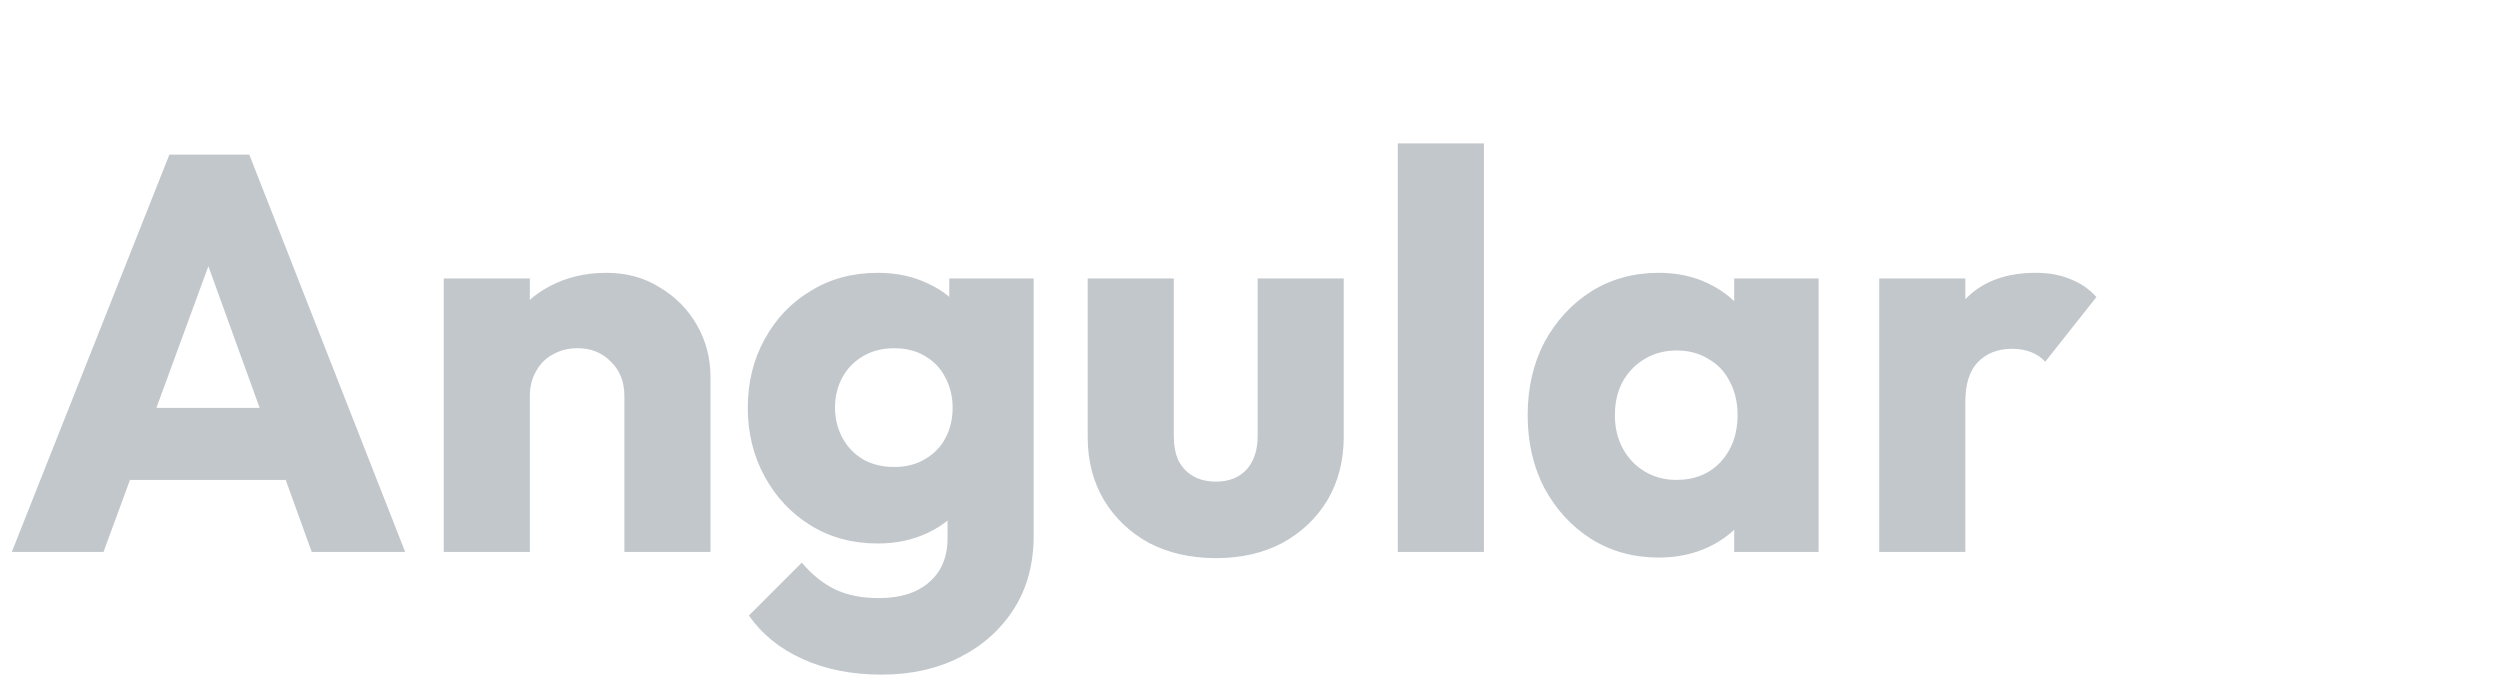 <svg width="231" height="64" viewBox="0 0 231 64" fill="none" xmlns="http://www.w3.org/2000/svg">
<path d="M1.09 51L15.65 14.288H23.034L37.438 51H28.806L17.782 20.528H20.746L9.566 51H1.09ZM9.358 44.344V37.688H29.378V44.344H9.358ZM57.693 51V36.596C57.693 35.279 57.277 34.221 56.445 33.424C55.648 32.592 54.625 32.176 53.377 32.176C52.51 32.176 51.748 32.367 51.089 32.748C50.43 33.095 49.91 33.615 49.529 34.308C49.148 34.967 48.957 35.729 48.957 36.596L45.889 35.088C45.889 33.112 46.322 31.379 47.189 29.888C48.056 28.397 49.252 27.253 50.777 26.456C52.337 25.624 54.087 25.208 56.029 25.208C57.901 25.208 59.547 25.659 60.969 26.56C62.425 27.427 63.569 28.588 64.401 30.044C65.233 31.5 65.649 33.095 65.649 34.828V51H57.693ZM41.001 51V25.728H48.957V51H41.001ZM81.471 62.336C78.697 62.336 76.253 61.851 74.139 60.88C72.059 59.944 70.412 58.609 69.199 56.876L74.087 51.988C74.988 53.063 75.993 53.877 77.103 54.432C78.247 54.987 79.616 55.264 81.211 55.264C83.187 55.264 84.729 54.779 85.839 53.808C86.983 52.837 87.555 51.468 87.555 49.7V43.252L88.907 37.74L87.711 32.228V25.728H95.511V49.492C95.511 52.092 94.904 54.345 93.691 56.252C92.477 58.159 90.813 59.649 88.699 60.724C86.584 61.799 84.175 62.336 81.471 62.336ZM81.107 50.22C78.784 50.22 76.721 49.665 74.919 48.556C73.116 47.447 71.695 45.939 70.655 44.032C69.615 42.125 69.095 40.011 69.095 37.688C69.095 35.331 69.615 33.216 70.655 31.344C71.695 29.437 73.116 27.947 74.919 26.872C76.721 25.763 78.784 25.208 81.107 25.208C82.84 25.208 84.383 25.537 85.735 26.196C87.121 26.82 88.231 27.721 89.063 28.9C89.929 30.044 90.415 31.379 90.519 32.904V42.524C90.415 44.015 89.929 45.349 89.063 46.528C88.231 47.672 87.121 48.573 85.735 49.232C84.348 49.891 82.805 50.22 81.107 50.22ZM82.615 43.148C83.724 43.148 84.677 42.905 85.475 42.42C86.307 41.935 86.931 41.293 87.347 40.496C87.797 39.664 88.023 38.728 88.023 37.688C88.023 36.648 87.797 35.712 87.347 34.88C86.931 34.048 86.307 33.389 85.475 32.904C84.677 32.419 83.724 32.176 82.615 32.176C81.54 32.176 80.587 32.419 79.755 32.904C78.923 33.389 78.281 34.048 77.831 34.88C77.38 35.712 77.155 36.648 77.155 37.688C77.155 38.659 77.38 39.577 77.831 40.444C78.281 41.276 78.905 41.935 79.703 42.42C80.535 42.905 81.505 43.148 82.615 43.148ZM112.358 51.572C110.035 51.572 107.973 51.104 106.17 50.168C104.402 49.197 103.015 47.88 102.01 46.216C101.005 44.517 100.502 42.576 100.502 40.392V25.728H108.458V40.288C108.458 41.155 108.597 41.9 108.874 42.524C109.186 43.148 109.637 43.633 110.226 43.98C110.815 44.327 111.526 44.5 112.358 44.5C113.537 44.5 114.473 44.136 115.166 43.408C115.859 42.645 116.206 41.605 116.206 40.288V25.728H124.162V40.34C124.162 42.559 123.659 44.517 122.654 46.216C121.649 47.88 120.262 49.197 118.494 50.168C116.726 51.104 114.681 51.572 112.358 51.572ZM129.157 51V13.248H137.113V51H129.157ZM153.272 51.52C150.949 51.52 148.869 50.948 147.032 49.804C145.229 48.66 143.79 47.1 142.716 45.124C141.676 43.148 141.156 40.895 141.156 38.364C141.156 35.833 141.676 33.58 142.716 31.604C143.79 29.628 145.229 28.068 147.032 26.924C148.869 25.78 150.949 25.208 153.272 25.208C154.97 25.208 156.496 25.537 157.848 26.196C159.234 26.855 160.361 27.773 161.228 28.952C162.094 30.096 162.58 31.413 162.684 32.904V43.824C162.58 45.315 162.094 46.649 161.228 47.828C160.396 48.972 159.286 49.873 157.9 50.532C156.513 51.191 154.97 51.52 153.272 51.52ZM154.884 44.344C156.582 44.344 157.952 43.789 158.992 42.68C160.032 41.536 160.552 40.097 160.552 38.364C160.552 37.185 160.309 36.145 159.824 35.244C159.373 34.343 158.714 33.649 157.848 33.164C157.016 32.644 156.045 32.384 154.936 32.384C153.826 32.384 152.838 32.644 151.972 33.164C151.14 33.649 150.464 34.343 149.944 35.244C149.458 36.145 149.216 37.185 149.216 38.364C149.216 39.508 149.458 40.531 149.944 41.432C150.429 42.333 151.105 43.044 151.972 43.564C152.838 44.084 153.809 44.344 154.884 44.344ZM160.24 51V44.188L161.436 38.052L160.24 31.916V25.728H168.04V51H160.24ZM173.641 51V25.728H181.597V51H173.641ZM181.597 37.116L178.269 34.516C178.928 31.569 180.037 29.281 181.597 27.652C183.157 26.023 185.324 25.208 188.097 25.208C189.311 25.208 190.368 25.399 191.269 25.78C192.205 26.127 193.02 26.681 193.713 27.444L188.981 33.424C188.635 33.043 188.201 32.748 187.681 32.54C187.161 32.332 186.572 32.228 185.913 32.228C184.596 32.228 183.539 32.644 182.741 33.476C181.979 34.273 181.597 35.487 181.597 37.116Z" fill="#C2C7CC"/>
</svg>
